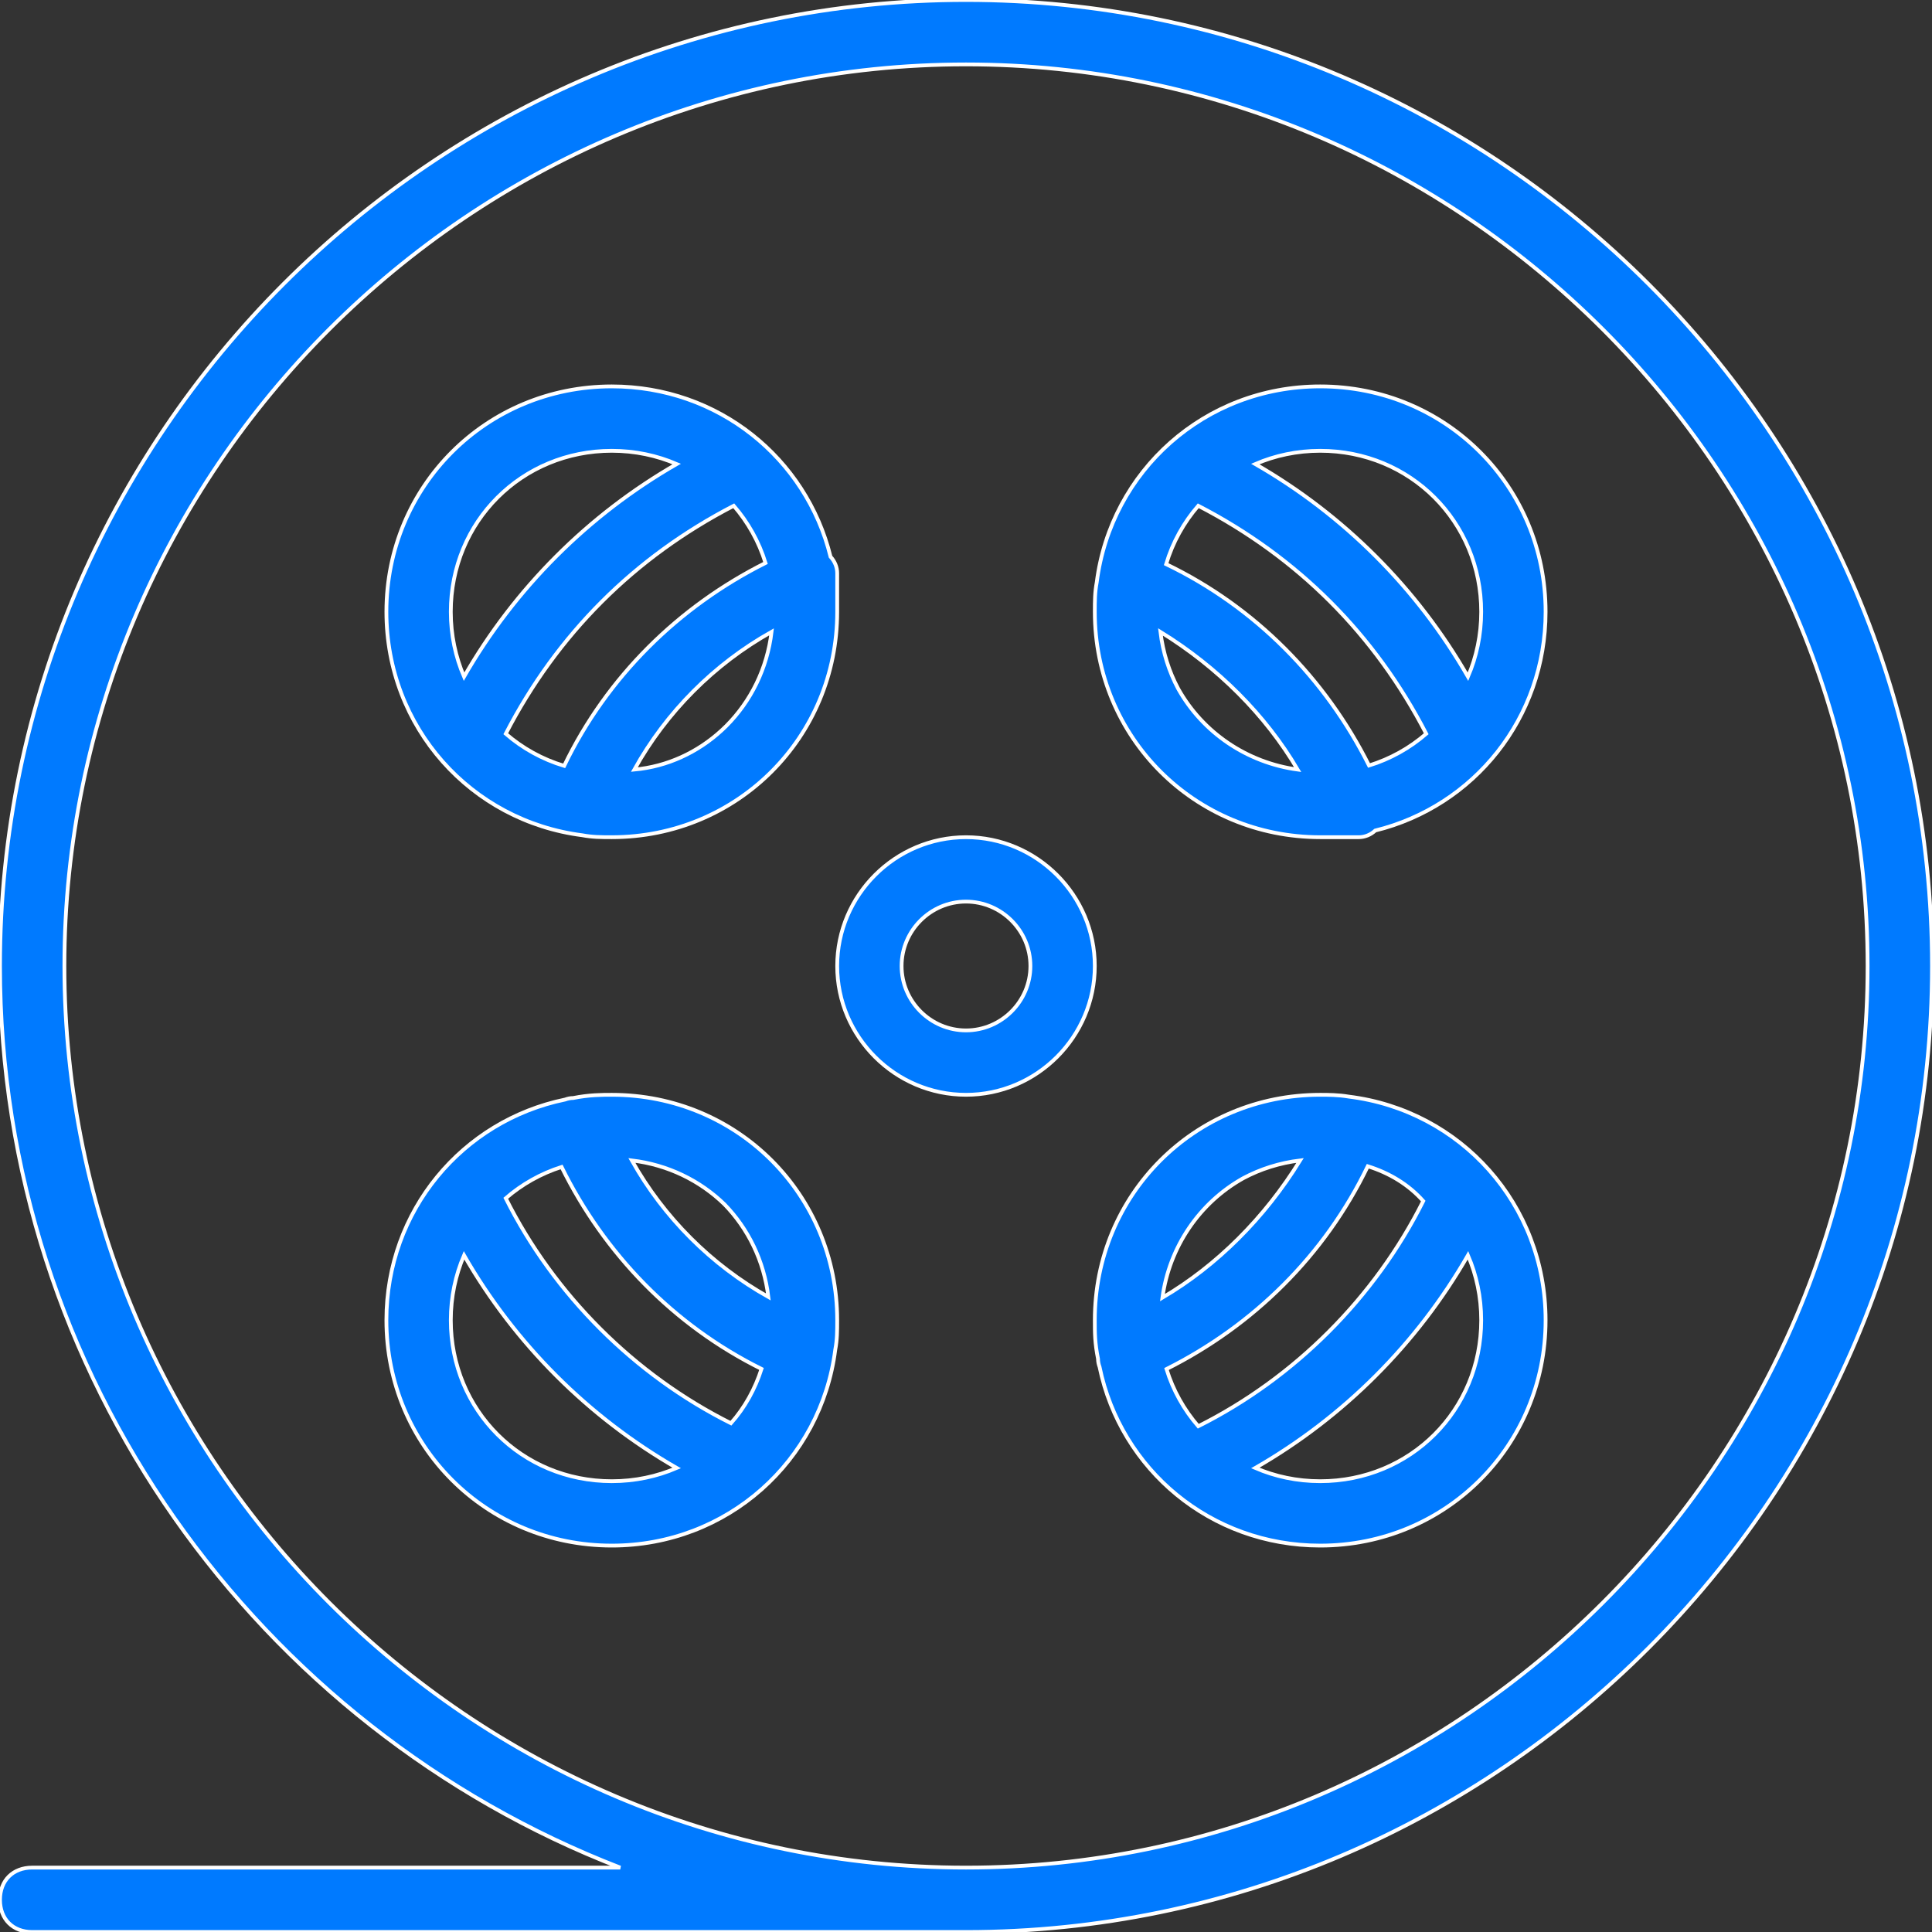 <svg fill="#007aff" height="200px" width="200px" version="1.1" id="Layer_1" xmlns="http://www.w3.org/2000/svg" xmlns:xlink="http://www.w3.org/1999/xlink" viewBox="0 0 512 512" xml:space="preserve" stroke="#ffffff"><rect x="0" y="0" width="512" height="512" fill="#333333" stroke="none"/><g id="SVGRepo_bgCarrier" stroke-width="0"></g><g id="SVGRepo_tracerCarrier" stroke-linecap="round" stroke-linejoin="round"></g><g id="SVGRepo_iconCarrier"> <g transform="translate(1 1)"> <g> <g> <path d="M255-1C114.2-1-1,114.2-1,255c0,108.554,68.483,201.875,164.373,238.933H7.533c-5.12,0-8.533,3.413-8.533,8.533 S2.413,511,7.533,511H255c140.8,0,256-115.2,256-256S395.8-1,255-1z M255,493.933c-131.413,0-238.933-107.52-238.933-238.933 S123.587,16.067,255,16.067S493.933,123.587,493.933,255S386.413,493.933,255,493.933z"></path> <path d="M153.322,220.354c2.674,0.506,4.944,0.512,7.811,0.512c33.28,0,59.733-26.453,59.733-59.733c0-3.413,0-5.973,0-10.24 c0-1.585-0.657-3.168-1.763-4.348c-6.42-26.098-29.734-45.145-57.97-45.145c-33.28,0-59.733,26.453-59.733,59.733 C101.4,191.761,123.811,216.589,153.322,220.354z M193.451,133.032c3.767,4.346,6.66,9.478,8.414,15.156 c-22.988,11.526-41.968,30.132-53.359,53.773c-5.805-1.743-11.047-4.673-15.474-8.51 C146.666,167.088,167.088,146.666,193.451,133.032z M190.232,192.565c-6.324,5.804-14.352,9.585-23.125,10.382 c8.472-15.25,21.153-27.971,36.366-36.504c-1.167,9.759-5.504,18.418-11.998,24.934c-0.209,0.208-0.424,0.408-0.637,0.611 C190.637,192.181,190.437,192.375,190.232,192.565z M161.133,118.467c6.151,0,11.958,1.252,17.197,3.507 c-23.433,13.48-42.876,32.923-56.356,56.356c-2.255-5.239-3.507-11.046-3.507-17.197 C118.467,137.24,137.24,118.467,161.133,118.467z"></path> <path d="M348.867,101.4c-30.628,0-55.455,22.411-59.221,51.922c-0.506,2.674-0.512,4.944-0.512,7.811 c0,33.28,26.453,59.733,59.733,59.733c3.413,0,5.973,0,10.24,0c1.585,0,3.168-0.657,4.348-1.763 c26.099-6.42,45.145-29.734,45.145-57.97C408.6,127.853,382.147,101.4,348.867,101.4z M311.253,181.556 c-2.445-4.569-4.071-9.663-4.723-15.095c15.212,9.368,27.892,22.083,36.364,36.485 C329.443,201.113,317.747,193.144,311.253,181.556z M361.812,201.865c-11.526-22.988-30.132-41.968-53.773-53.359 c1.743-5.805,4.673-11.047,8.51-15.474c26.363,13.634,46.785,34.056,60.419,60.419 C372.622,197.218,367.49,200.111,361.812,201.865z M388.026,178.33c-13.48-23.433-32.923-42.876-56.356-56.356 c5.239-2.255,11.046-3.507,17.197-3.507c23.893,0,42.667,18.773,42.667,42.667C391.533,167.284,390.281,173.091,388.026,178.33z"></path> <path d="M356.443,289.616c-2.786-0.475-5.471-0.483-7.577-0.483c-33.28,0-59.733,26.453-59.733,59.733 c0,3.413,0,5.973,0.853,10.24c0,0.726,0.151,1.448,0.406,2.135c5.615,27.229,29.445,47.358,58.474,47.358 c33.28,0,59.733-26.453,59.733-59.733C408.6,318.158,386.07,293.28,356.443,289.616z M316.55,376.969 c-3.767-4.346-6.661-9.478-8.415-15.157c22.979-11.521,41.952-30.117,53.344-53.744c5.603,1.749,10.727,4.762,14.694,9.225 C363.392,342.856,342.101,364.163,316.55,376.969z M328.444,311.253c4.569-2.445,9.663-4.071,15.095-4.723 c-9.368,15.212-22.083,27.892-36.485,36.364C308.888,329.443,316.856,317.747,328.444,311.253z M348.867,391.533 c-6.151,0-11.958-1.252-17.197-3.507c23.433-13.48,42.876-32.923,56.356-56.356c2.255,5.239,3.507,11.046,3.507,17.197 C391.533,372.76,372.76,391.533,348.867,391.533z"></path> <path d="M255,220.867c-18.773,0-34.133,15.36-34.133,34.133c0,18.773,15.36,34.133,34.133,34.133 c18.773,0,34.133-15.36,34.133-34.133C289.133,236.227,273.773,220.867,255,220.867z M255,272.067 c-9.387,0-17.067-7.68-17.067-17.067s7.68-17.067,17.067-17.067s17.067,7.68,17.067,17.067S264.387,272.067,255,272.067z"></path> <path d="M161.133,289.133c-2.56,0-5.973,0-10.24,0.853c-0.726,0-1.448,0.151-2.135,0.406 c-27.229,5.615-47.358,29.445-47.358,58.474c0,33.28,26.453,59.733,59.733,59.733c30.628,0,55.455-22.411,59.221-51.922 c0.506-2.674,0.512-4.944,0.512-7.811C220.867,315.587,194.413,289.133,161.133,289.133z M202.62,342.704 c-15.103-8.471-27.706-21.074-36.177-36.177c9.57,1.144,18.076,5.343,24.547,11.63 C197.276,324.628,201.475,333.134,202.62,342.704z M147.825,308.255c11.31,22.941,29.64,41.957,52.981,53.527 c-1.694,5.278-4.388,10.214-8.1,14.39c-25.563-12.781-46.869-34.073-59.676-59.624 C137.284,312.863,142.292,310.019,147.825,308.255z M118.467,348.867c0-6.151,1.252-11.958,3.507-17.197 c13.48,23.433,32.923,42.876,56.356,56.356c-5.239,2.255-11.046,3.507-17.197,3.507 C137.24,391.533,118.467,372.76,118.467,348.867z"></path> </g> </g> </g> </g></svg>